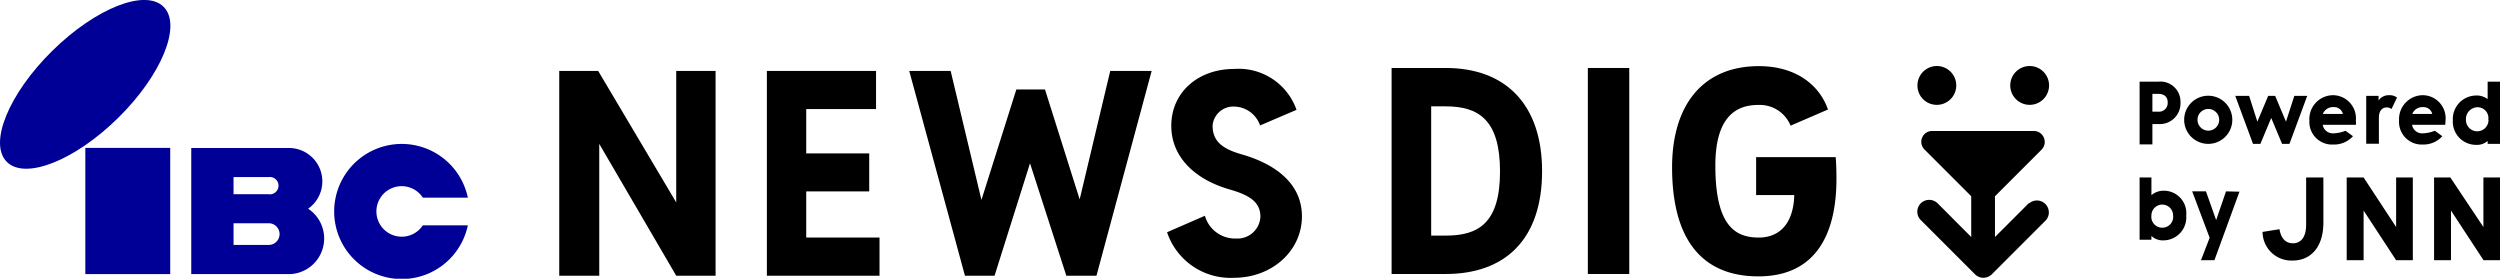 <svg xmlns="http://www.w3.org/2000/svg" viewBox="0 0 230.58 25.71"><defs><style>.cls-1{fill:#000097;}</style></defs><g id="レイヤー_2" data-name="レイヤー 2"><g id="logo"><path d="M178.64,9.67a1.79,1.79,0,1,0-1.79-1.78A1.78,1.78,0,0,0,178.64,9.67Z"/><path d="M187.19,9.67a1.79,1.79,0,1,0-1.78-1.78A1.79,1.79,0,0,0,187.19,9.67Z"/><path d="M187.11,18.75,184,21.86V18.1l4.29-4.29a1,1,0,0,0,.22-1.11,1,1,0,0,0-.94-.62h-9.34a1,1,0,0,0-.71,1.73l4.29,4.29v3.76l-3.1-3.11a1.11,1.11,0,0,0-1.55,0,1.09,1.09,0,0,0,0,1.55l5,5a1.09,1.09,0,0,0,.77.32,1.13,1.13,0,0,0,.78-.32l5-5a1.1,1.1,0,0,0-1.55-1.55Z"/><path d="M66,6.54V25.43H62.37l-7.1-12.16V25.43H51.58V6.54h3.59l7.2,12.13V6.54Z"/><path d="M81.12,21.91v3.52H70.73V6.54H80.8v3.52H74.36v4.09h5.81v3.5H74.36v4.26Z"/><path d="M106.22,6.54l-5.09,18.89H98.35L95,15.06,91.73,25.43H89L83.86,6.54h3.82l2.84,11.9L93.74,8.25h2.64l3.2,10.14L102.4,6.54Z"/><path d="M107.64,21.42l3.49-1.52A2.89,2.89,0,0,0,114,22a2.12,2.12,0,0,0,2.25-2c0-1.37-1-2-2.85-2.53-3.2-.92-5.37-3-5.37-5.86,0-3.12,2.5-5.25,5.79-5.25a5.65,5.65,0,0,1,5.76,3.77l-3.36,1.44a2.58,2.58,0,0,0-2.38-1.74,1.91,1.91,0,0,0-2,1.76c0,1.37.81,2.11,2.66,2.64,3.17.9,5.58,2.73,5.58,5.72,0,3.22-2.8,5.67-6.25,5.67A6.17,6.17,0,0,1,107.64,21.42Z"/><path d="M128.35,6.27h5c5.5,0,8.88,3.35,8.88,9.52,0,6.33-3.45,9.48-8.88,9.48h-5Zm5,15.46c3,0,5-1.14,5-5.92s-2-6-5-6H132V21.73Z"/><path d="M146.45,6.27h3.82v19h-3.82Z"/><path d="M154.22,15.44c0-5.84,2.91-9.34,8-9.34,3.31,0,5.54,1.63,6.38,4l-3.45,1.49a3.07,3.07,0,0,0-3-1.91c-2.28,0-3.94,1.4-3.94,5.59,0,5.52,1.8,6.64,4,6.64,2,0,3.21-1.38,3.28-3.92h-3.52V14.49h7.34c.05.65.07,1.25.07,2,0,5.4-2.12,9-7.2,9S154.22,22.24,154.22,15.44Z"/><path d="M201.11,9.44a1.91,1.91,0,0,1-2.06,2h-.53v1.88h-1.18V7.53h1.75A1.85,1.85,0,0,1,201.11,9.44Zm-1.18,0c0-.53-.35-.78-.86-.78h-.55V10.3h.54A.8.8,0,0,0,199.93,9.47Z"/><path d="M201.45,11.05a2.22,2.22,0,1,1,4.44,0,2.22,2.22,0,1,1-4.44,0Zm3.23,0a1,1,0,1,0-2,0,1,1,0,1,0,2,0Z"/><path d="M212.8,8.84l-1.64,4.43h-.68l-1-2.39-1,2.39h-.68l-1.64-4.43h1.28l.76,2.38,1-2.38h.64l1,2.38.77-2.38Z"/><path d="M217.29,11.51h-3.06a.94.94,0,0,0,.94.79,3.26,3.26,0,0,0,1.16-.24l.69.5a2.33,2.33,0,0,1-1.81.77A2.09,2.09,0,0,1,213,11.11a2.2,2.2,0,0,1,2.21-2.33,2.14,2.14,0,0,1,2.07,2.4C217.31,11.29,217.3,11.39,217.29,11.51Zm-1.2-1a.83.83,0,0,0-.85-.63,1,1,0,0,0-1,.63Z"/><path d="M221.08,9l-.51,1.06a.63.63,0,0,0-.44-.15c-.48,0-.72.4-.72.93v2.42h-1.17V8.84h1.14v.42a1.16,1.16,0,0,1,1-.48A1.09,1.09,0,0,1,221.08,9Z"/><path d="M230.58,7.53v5.74h-1.14V13a1.52,1.52,0,0,1-1.1.36,2.14,2.14,0,0,1-2.11-2.27,2.17,2.17,0,0,1,2.11-2.28,1.68,1.68,0,0,1,1.1.33V7.53Zm-1.08,3.52a1,1,0,0,0-1-1.16,1.09,1.09,0,0,0-1.06,1.18,1,1,0,1,0,2.08,0Z"/><path d="M201.64,19.87a2.12,2.12,0,0,1-2.11,2.3,1.51,1.51,0,0,1-1.1-.41v.35h-1.09V16.37h1.09V18a1.72,1.72,0,0,1,1.17-.41A2.07,2.07,0,0,1,201.64,19.87Zm-1.21,0a1,1,0,1,0-2,0,1,1,0,0,0,1,1.13A1,1,0,0,0,200.43,19.87Z"/><path d="M206.55,17.68,204.24,24H203l.8-2.07-1.61-4.28h1.27l.94,2.65.91-2.65Z"/><path d="M208.68,21.39l1.56-.25c.15.91.62,1.3,1.25,1.3s1.21-.45,1.21-1.72V16.37h1.59v4.16c0,2.35-1.24,3.5-2.83,3.5A2.66,2.66,0,0,1,208.68,21.39Z"/><path d="M222.54,16.37V24H221l-3-4.58V24h-1.56V16.37H218L221,20.94V16.37Z"/><path d="M230.58,16.37V24h-1.52l-3-4.58V24h-1.56V16.37H226l3.05,4.57V16.37Z"/><path d="M225.53,11.51h-3.06a.94.94,0,0,0,.94.79,3.26,3.26,0,0,0,1.16-.24l.69.5a2.33,2.33,0,0,1-1.81.77,2.09,2.09,0,0,1-2.18-2.22,2.21,2.21,0,0,1,2.22-2.33,2.13,2.13,0,0,1,2.06,2.4C225.55,11.29,225.54,11.39,225.53,11.51Zm-1.2-1a.82.82,0,0,0-.84-.63,1,1,0,0,0-1,.63Z"/><path class="cls-1" d="M4.82,4.69c-4,3.94-5.89,8.52-4.2,10.23s6.28-.11,10.28-4.05S16.78,2.35,15.1.64,8.82.75,4.82,4.69Z"/><rect class="cls-1" x="7.87" y="13.64" width="7.83" height="11.64"/><path class="cls-1" d="M28.42,19.25a3.08,3.08,0,0,0-1.83-5.6H17.64V25.28h9.17A3.29,3.29,0,0,0,28.42,19.25Zm-6.88-2.92h3.25a.8.8,0,1,1-.05,1.58h-3.2Zm3.21,6.26H21.54v-2h3.28A1,1,0,1,1,24.75,22.59Z"/><path class="cls-1" d="M37,21.83a2.33,2.33,0,1,1,2-3.6h4.15a6.23,6.23,0,1,0,0,2.55H39A2.33,2.33,0,0,1,37,21.83Z"/></g></g></svg>